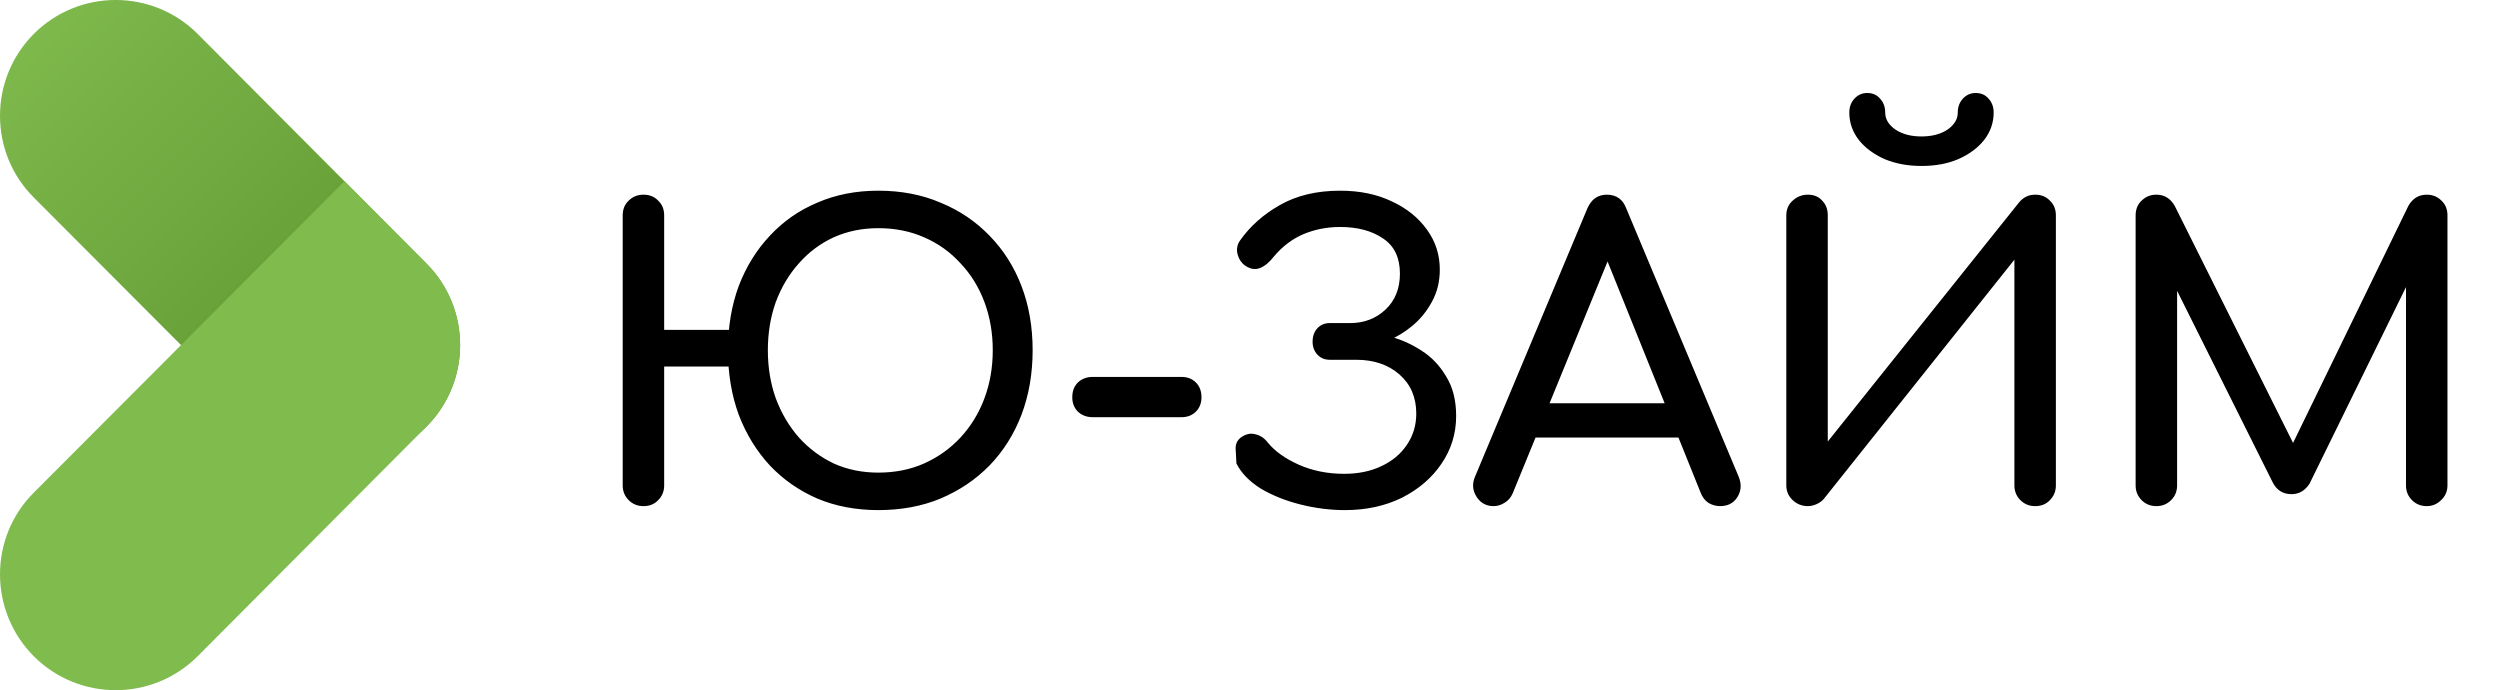 <svg width="163" height="45" viewBox="0 0 163 45" fill="none" xmlns="http://www.w3.org/2000/svg">
<path d="M57.266 33.259C55.81 33.259 54.484 33.008 53.288 32.505C52.092 31.985 51.061 31.266 50.194 30.347C49.327 29.411 48.651 28.31 48.166 27.045C47.698 25.762 47.464 24.358 47.464 22.833C47.464 21.308 47.698 19.912 48.166 18.647C48.651 17.382 49.327 16.29 50.194 15.371C51.061 14.435 52.092 13.716 53.288 13.213C54.484 12.693 55.81 12.433 57.266 12.433C58.757 12.433 60.109 12.693 61.322 13.213C62.553 13.716 63.619 14.435 64.52 15.371C65.421 16.29 66.115 17.382 66.6 18.647C67.085 19.912 67.328 21.308 67.328 22.833C67.328 24.358 67.085 25.762 66.6 27.045C66.115 28.31 65.421 29.411 64.52 30.347C63.619 31.266 62.553 31.985 61.322 32.505C60.109 33.008 58.757 33.259 57.266 33.259ZM41.952 32.999C41.571 32.999 41.25 32.869 40.99 32.609C40.73 32.349 40.6 32.028 40.6 31.647V14.045C40.6 13.646 40.73 13.326 40.99 13.083C41.25 12.823 41.571 12.693 41.952 12.693C42.351 12.693 42.671 12.823 42.914 13.083C43.174 13.326 43.304 13.646 43.304 14.045V21.507H49.128V23.899H43.304V31.647C43.304 32.028 43.174 32.349 42.914 32.609C42.671 32.869 42.351 32.999 41.952 32.999ZM57.266 30.815C58.358 30.815 59.355 30.616 60.256 30.217C61.175 29.801 61.963 29.238 62.622 28.527C63.298 27.799 63.818 26.95 64.182 25.979C64.546 25.008 64.728 23.96 64.728 22.833C64.728 21.706 64.546 20.658 64.182 19.687C63.818 18.716 63.298 17.876 62.622 17.165C61.963 16.437 61.175 15.874 60.256 15.475C59.355 15.076 58.358 14.877 57.266 14.877C56.209 14.877 55.238 15.076 54.354 15.475C53.487 15.874 52.733 16.437 52.092 17.165C51.451 17.876 50.948 18.716 50.584 19.687C50.237 20.658 50.064 21.706 50.064 22.833C50.064 23.96 50.237 25.008 50.584 25.979C50.948 26.95 51.451 27.799 52.092 28.527C52.733 29.238 53.487 29.801 54.354 30.217C55.238 30.616 56.209 30.815 57.266 30.815ZM71.239 27.201C70.857 27.201 70.537 27.08 70.277 26.837C70.034 26.594 69.913 26.282 69.913 25.901C69.913 25.502 70.034 25.182 70.277 24.939C70.537 24.696 70.857 24.575 71.239 24.575H77.037C77.418 24.575 77.73 24.696 77.973 24.939C78.215 25.182 78.337 25.502 78.337 25.901C78.337 26.282 78.215 26.594 77.973 26.837C77.73 27.08 77.418 27.201 77.037 27.201H71.239ZM87.687 33.259C86.734 33.259 85.772 33.138 84.801 32.895C83.83 32.652 82.963 32.306 82.201 31.855C81.456 31.387 80.927 30.841 80.615 30.217C80.597 29.888 80.58 29.558 80.563 29.229C80.563 28.9 80.701 28.648 80.979 28.475C81.273 28.284 81.568 28.232 81.863 28.319C82.175 28.388 82.444 28.57 82.669 28.865C83.12 29.42 83.787 29.896 84.671 30.295C85.572 30.694 86.56 30.893 87.635 30.893C88.553 30.893 89.359 30.728 90.053 30.399C90.763 30.07 91.318 29.61 91.717 29.021C92.133 28.414 92.341 27.73 92.341 26.967C92.341 25.91 91.977 25.06 91.249 24.419C90.521 23.778 89.576 23.457 88.415 23.457H86.699C86.37 23.457 86.101 23.344 85.893 23.119C85.685 22.894 85.581 22.616 85.581 22.287C85.581 21.923 85.685 21.628 85.893 21.403C86.101 21.178 86.37 21.065 86.699 21.065H88.025C88.944 21.065 89.715 20.77 90.339 20.181C90.963 19.592 91.275 18.812 91.275 17.841C91.275 16.801 90.911 16.038 90.183 15.553C89.455 15.05 88.519 14.799 87.375 14.799C86.525 14.799 85.728 14.955 84.983 15.267C84.255 15.579 83.614 16.064 83.059 16.723C82.764 17.104 82.461 17.356 82.149 17.477C81.837 17.598 81.516 17.546 81.187 17.321C80.944 17.148 80.779 16.905 80.693 16.593C80.606 16.264 80.658 15.96 80.849 15.683C81.507 14.747 82.374 13.976 83.449 13.369C84.541 12.745 85.85 12.433 87.375 12.433C88.657 12.433 89.784 12.667 90.755 13.135C91.725 13.586 92.488 14.201 93.043 14.981C93.597 15.744 93.875 16.61 93.875 17.581C93.875 18.361 93.701 19.063 93.355 19.687C93.025 20.294 92.601 20.814 92.081 21.247C91.578 21.663 91.049 21.984 90.495 22.209C89.94 22.417 89.455 22.521 89.039 22.521V21.689C89.507 21.689 90.07 21.784 90.729 21.975C91.388 22.148 92.037 22.443 92.679 22.859C93.338 23.275 93.875 23.838 94.291 24.549C94.724 25.242 94.941 26.1 94.941 27.123C94.941 28.267 94.62 29.307 93.979 30.243C93.355 31.162 92.497 31.898 91.405 32.453C90.313 32.99 89.073 33.259 87.687 33.259ZM97.38 32.999C96.895 32.999 96.522 32.791 96.262 32.375C96.002 31.959 95.976 31.517 96.184 31.049L103.49 13.603C103.75 12.996 104.175 12.693 104.764 12.693C105.388 12.693 105.813 12.996 106.038 13.603L113.37 31.101C113.561 31.586 113.526 32.028 113.266 32.427C113.023 32.808 112.651 32.999 112.148 32.999C111.888 32.999 111.637 32.93 111.394 32.791C111.169 32.635 111.004 32.427 110.9 32.167L104.452 16.151H105.18L98.628 32.167C98.507 32.444 98.325 32.652 98.082 32.791C97.857 32.93 97.623 32.999 97.38 32.999ZM98.758 28.527L99.798 26.291H109.99L111.03 28.527H98.758ZM117.871 32.999C117.49 32.999 117.161 32.869 116.883 32.609C116.606 32.349 116.467 32.028 116.467 31.647V14.045C116.467 13.646 116.606 13.326 116.883 13.083C117.161 12.823 117.49 12.693 117.871 12.693C118.27 12.693 118.582 12.823 118.807 13.083C119.05 13.326 119.171 13.646 119.171 14.045V28.787L131.651 13.187C131.929 12.858 132.275 12.693 132.691 12.693C133.09 12.693 133.411 12.823 133.653 13.083C133.913 13.326 134.043 13.646 134.043 14.045V31.647C134.043 32.028 133.913 32.349 133.653 32.609C133.411 32.869 133.09 32.999 132.691 32.999C132.31 32.999 131.989 32.869 131.729 32.609C131.469 32.349 131.339 32.028 131.339 31.647V16.931L118.911 32.531C118.79 32.67 118.634 32.782 118.443 32.869C118.253 32.956 118.062 32.999 117.871 32.999ZM125.281 10.821C124.397 10.821 123.6 10.674 122.889 10.379C122.179 10.067 121.615 9.651 121.199 9.131C120.783 8.594 120.575 7.996 120.575 7.337C120.575 6.973 120.688 6.67 120.913 6.427C121.139 6.184 121.416 6.063 121.745 6.063C122.092 6.063 122.369 6.184 122.577 6.427C122.803 6.67 122.915 6.973 122.915 7.337C122.915 7.77 123.141 8.143 123.591 8.455C124.042 8.75 124.605 8.897 125.281 8.897C125.957 8.897 126.521 8.75 126.971 8.455C127.422 8.143 127.647 7.77 127.647 7.337C127.647 6.973 127.76 6.67 127.985 6.427C128.211 6.184 128.488 6.063 128.817 6.063C129.164 6.063 129.441 6.184 129.649 6.427C129.875 6.67 129.987 6.973 129.987 7.337C129.987 7.996 129.779 8.594 129.363 9.131C128.947 9.651 128.384 10.067 127.673 10.379C126.98 10.674 126.183 10.821 125.281 10.821ZM140.595 32.999C140.213 32.999 139.893 32.869 139.633 32.609C139.373 32.349 139.243 32.028 139.243 31.647V14.045C139.243 13.646 139.373 13.326 139.633 13.083C139.893 12.823 140.213 12.693 140.595 12.693C141.115 12.693 141.513 12.936 141.791 13.421L149.929 29.723H149.097L157.027 13.421C157.304 12.936 157.703 12.693 158.223 12.693C158.604 12.693 158.925 12.823 159.185 13.083C159.445 13.326 159.575 13.646 159.575 14.045V31.647C159.575 32.028 159.436 32.349 159.159 32.609C158.899 32.869 158.587 32.999 158.223 32.999C157.841 32.999 157.521 32.869 157.261 32.609C157.001 32.349 156.871 32.028 156.871 31.647V17.789L157.391 17.659L150.579 31.543C150.284 31.994 149.894 32.219 149.409 32.219C148.837 32.219 148.421 31.95 148.161 31.413L141.427 17.919L141.947 17.789V31.647C141.947 32.028 141.817 32.349 141.557 32.609C141.297 32.869 140.976 32.999 140.595 32.999Z" fill="black"/>
<path d="M27.788 27.832C24.838 30.788 20.074 30.788 17.124 27.832L2.212 12.887C-0.737 9.952 -0.737 5.156 2.212 2.2C5.162 -0.735 9.926 -0.735 12.876 2.2L27.788 17.166C30.737 20.101 30.737 24.897 27.788 27.832Z" fill="url(#paint0_linear_1_767)"/>
<path d="M22.466 11.812L27.788 17.166C30.737 20.101 30.737 24.897 27.788 27.832L12.876 42.798C9.926 45.733 5.162 45.733 2.212 42.798C-0.737 39.842 -0.737 35.046 2.212 32.111L22.466 11.812Z" fill="#80BB4E"/>
<defs>
<linearGradient id="paint0_linear_1_767" x1="8.66713e-07" y1="1.499" x2="26.5" y2="27.999" gradientUnits="userSpaceOnUse">
<stop stop-color="#80BB4E"/>
<stop offset="1" stop-color="#5C932D"/>
</linearGradient>
</defs>
</svg>
